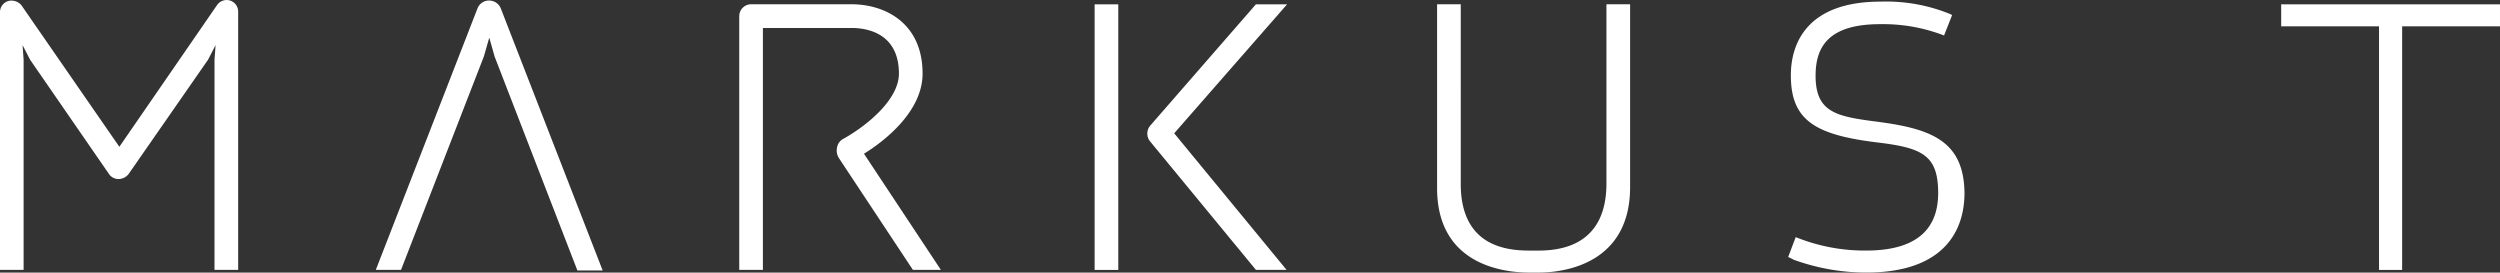 <?xml version="1.0" encoding="UTF-8"?>
<svg xmlns="http://www.w3.org/2000/svg" width="282.563" height="30.809" viewBox="0 0 282.563 30.809">
  <rect x="0" y="0" width="282.563" height="30.809" fill="#333333" stroke="none"/>
  <g id="MarkusT_4c" transform="translate(0 0.101)">
    <path id="Tracé_1644" data-name="Tracé 1644" d="M203.6.7h2.674V30.719H203.6Z" transform="translate(-79.88 -0.314)" fill="#fff"></path>
    <path id="Tracé_1645" data-name="Tracé 1645" d="M141.95,30.4h3.464l-12.7-15.435L145.475.386H141.95L130.04,14.058a1.4,1.4,0,0,0,0,1.884Zm-55.723,0V3.06H96.254c1.58,0,5.347.486,5.347,5.165,0,2.8-3.342,5.712-6.259,7.353a1.339,1.339,0,0,0-.729.972,1.591,1.591,0,0,0,.243,1.276L103.181,30.4h3.16l-8.69-13.126c2.37-1.458,6.624-4.8,6.624-9.054,0-5.773-4.314-7.839-8.021-7.839H84.891a1.349,1.349,0,0,0-1.337,1.337V30.4h2.674Zm-40.9,0L54.69,6.28,55.3,4.153,55.9,6.28l9.358,24.185h2.856L56.634.933A1.422,1.422,0,0,0,55.3-.04,1.391,1.391,0,0,0,53.96.872L42.476,30.4h2.856Zm-42.658,0V6.645L2.552,5,3.4,6.645l8.933,12.943a1.3,1.3,0,0,0,1.094.547,1.477,1.477,0,0,0,1.094-.547L23.517,6.645,24.367,5l-.122,1.641V30.4h2.674V1.237A1.314,1.314,0,0,0,26.008-.04,1.328,1.328,0,0,0,24.55.447L13.49,16.489,2.431.507A1.456,1.456,0,0,0,.911.021,1.314,1.314,0,0,0,0,1.3V30.4H2.674Z" transform="translate(0 0)" fill="#fff"></path>
    <path id="Tracé_1646" data-name="Tracé 1646" d="M424.3.7V3.191h11.059V30.719h2.613V3.191h11.059V.7Z" transform="translate(-166.469 -0.314)" fill="#fff"></path>
    <path id="Tracé_1647" data-name="Tracé 1647" d="M286.441.5V20.739c0,6.988-5.1,7.6-7.717,7.6h-.972c-2.613,0-7.778-.486-7.778-7.535V.5H267.3V21.286c0,8.325,6.927,9.54,10.452,9.54h.972c3.524,0,10.391-1.337,10.391-9.662V.5Zm30.869,13.308c-4.74-.608-7.231-.972-7.231-5.226,0-3.16,1.337-5.834,7.292-5.834A19.085,19.085,0,0,1,324.6,4.028l.911-2.309-.243-.122A19.144,19.144,0,0,0,317.432.2c-8.447,0-10.148,4.861-10.148,8.325,0,5.1,2.734,6.745,9.844,7.6,5.044.608,6.806,1.458,6.806,5.712,0,3.585-1.884,6.5-8.143,6.5a20.79,20.79,0,0,1-7.96-1.519l-.851,2.248a5.617,5.617,0,0,1,.608.3,24.094,24.094,0,0,0,8.2,1.458c8.993,0,11.12-4.922,11.12-8.993-.061-5.834-3.707-7.231-9.6-8.021Z" transform="translate(-104.872 -0.118)" fill="#fff"></path>
  </g>
</svg>
